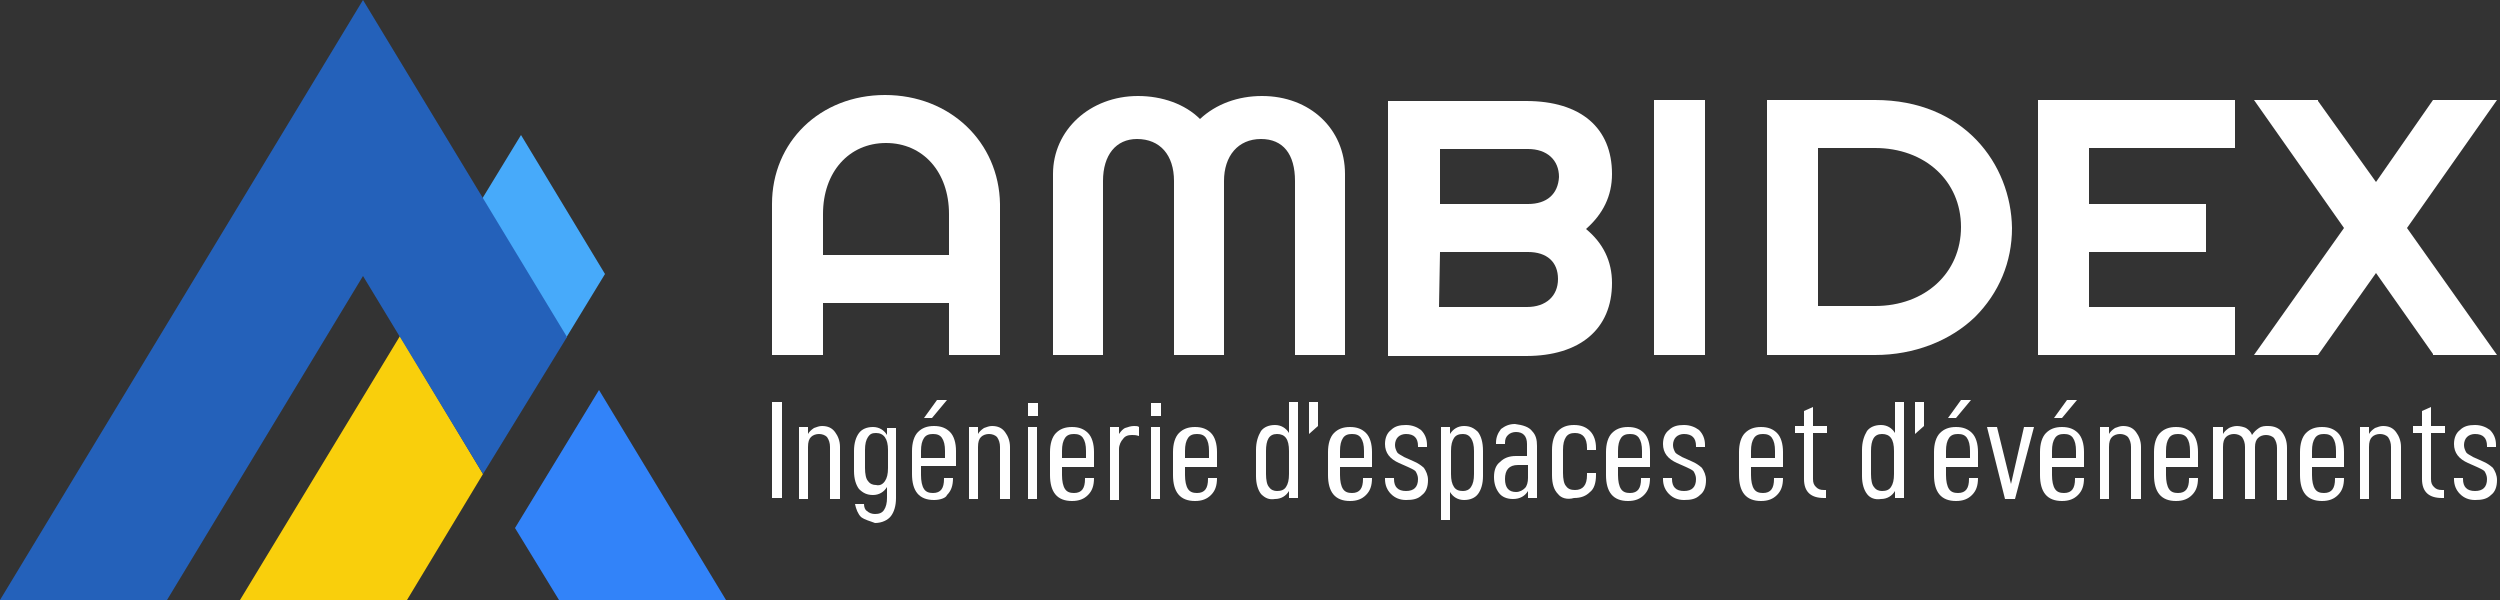 <?xml version="1.0" encoding="utf-8"?>
<!-- Generator: Adobe Illustrator 27.9.6, SVG Export Plug-In . SVG Version: 9.03 Build 54986)  -->
<svg version="1.1" id="Calque_1" xmlns="http://www.w3.org/2000/svg" xmlns:xlink="http://www.w3.org/1999/xlink" x="0px" y="0px"
	 viewBox="0 0 250 60" style="enable-background:new 0 0 250 60;" xml:space="preserve">
<rect x="0" y="0" width="250" height="60" fill="#333333" stroke="none"/>
<style type="text/css">
	.st0{fill:#47AAFA;}
	.st1{fill:#F9CF0C;}
	.st2{fill:#2461BA;}
	.st3{fill:#3283F9;}
	.st4{fill:#FFFFFF;}
</style>
<g>
	<polygon class="st0" points="56.6,33.8 60.5,27.4 52.1,13.5 48.2,19.9 	"/>
	<polygon class="st1" points="40,33.6 24,60 40.7,60 48.3,47.4 	"/>
	<polygon class="st2" points="56.7,33.7 36.3,0 0,60 16.7,60 36.3,27.6 48.3,47.4 	"/>
	<polygon class="st3" points="59.9,39 51.5,52.8 55.9,60 72.6,60 	"/>
</g>
<g>
	<g>
		<path class="st4" d="M88.5,9.5c-6.5,0-11.3,4.7-11.3,10.9v15.1h5.1v-5.2h12.6v5.2h5.1V20.4C99.9,14.2,95,9.5,88.5,9.5z M82.3,21.4
			c0-4.2,2.6-7.1,6.3-7.1s6.3,2.9,6.3,7.1v4.1H82.3V21.4z"/>
		<path class="st4" d="M126.2,9.6c-2.4,0-4.6,0.8-6.2,2.3c-1.5-1.5-3.8-2.3-6.2-2.3c-4.8,0-8.5,3.4-8.5,7.8v18.1h5V18.1
			c0-2.6,1.3-4.2,3.4-4.2c2.3,0,3.7,1.6,3.7,4.2v17.4h5V18.1c0-2.5,1.4-4.2,3.7-4.2c2.2,0,3.4,1.5,3.4,4.2v17.4h5V17.4
			C134.5,12.9,131,9.6,126.2,9.6z"/>
		<path class="st4" d="M161.2,17.4c0-4.6-3.1-7.3-8.6-7.3l-13.8,0v25.5h13.8c5.4,0,8.6-2.7,8.6-7.3c0-2.2-0.9-4-2.6-5.4
			C160.3,21.4,161.2,19.6,161.2,17.4z M144,25.2h8.8c1.9,0,3,1,3,2.7c0,1.7-1.2,2.8-3.1,2.8h-8.8L144,25.2z M152.8,20.4H144l0-5.5
			h8.8c1.9,0,3.1,1.1,3.1,2.8C155.8,19.4,154.7,20.4,152.8,20.4z"/>
		<rect x="165.4" y="10" class="st4" width="5.1" height="25.5"/>
		<path class="st4" d="M187.5,10h-10.8v25.5h10.8c3.9,0,7.5-1.4,10-3.8c2.4-2.4,3.7-5.5,3.7-8.9C201.1,16.4,196.4,10,187.5,10z
			 M181.8,14.8h5.7c5,0,8.6,3.3,8.6,7.9s-3.6,7.9-8.6,7.9h-5.7V14.8z"/>
		<polygon class="st4" points="203.8,35.5 223.5,35.5 223.5,30.7 208.9,30.7 208.9,25.2 220.6,25.2 220.6,20.4 208.9,20.4 
			208.9,14.8 223.5,14.8 223.5,10 203.8,10 		"/>
		<polygon class="st4" points="249.7,10 243.3,10 237.6,18.2 231.8,10.1 231.8,10 225.4,10 234.4,22.8 225.4,35.5 231.8,35.5 
			237.6,27.3 243.3,35.4 243.3,35.5 249.7,35.5 240.7,22.8 		"/>
	</g>
	<g>
		<path class="st4" d="M77.2,40.2h1v9.6h-1V40.2z"/>
		<path class="st4" d="M79.9,42.7h0.9v0.7c0.1-0.2,0.3-0.4,0.6-0.6c0.3-0.1,0.5-0.2,0.8-0.2c0.6,0,1,0.2,1.3,0.6
			c0.3,0.4,0.5,0.9,0.5,1.5v5.2h-1v-5.2c0-0.4-0.1-0.7-0.3-1c-0.2-0.2-0.5-0.3-0.8-0.3c-0.3,0-0.6,0.1-0.8,0.3
			c-0.2,0.2-0.3,0.5-0.3,1v5.2h-0.9V42.7z"/>
		<path class="st4" d="M86.1,51.7c-0.3-0.3-0.5-0.8-0.6-1.3h0.9c0,0.3,0.1,0.6,0.3,0.7c0.2,0.2,0.5,0.3,0.8,0.3
			c0.4,0,0.7-0.1,0.9-0.4c0.2-0.3,0.3-0.7,0.3-1.2v-1.1c-0.3,0.5-0.8,0.8-1.4,0.8c-0.6,0-1-0.2-1.4-0.6c-0.3-0.4-0.5-1-0.5-1.8v-2
			c0-0.8,0.2-1.4,0.5-1.8c0.3-0.4,0.8-0.6,1.4-0.6c0.6,0,1.1,0.3,1.4,0.8v-0.7h0.9v7c0,0.8-0.2,1.4-0.5,1.8
			c-0.3,0.4-0.9,0.7-1.6,0.7C87,52.1,86.5,52,86.1,51.7z M88.5,48.1c0.2-0.3,0.3-0.7,0.3-1.3v-1.8c0-1.1-0.4-1.7-1.2-1.7
			c-0.4,0-0.6,0.1-0.8,0.4c-0.2,0.3-0.3,0.7-0.3,1.3v1.8c0,0.6,0.1,1.1,0.3,1.3c0.2,0.3,0.5,0.4,0.8,0.4
			C88,48.6,88.3,48.4,88.5,48.1z"/>
		<path class="st4" d="M92.1,46.6v0.9c0,0.6,0.1,1.1,0.3,1.4c0.2,0.3,0.5,0.4,0.9,0.4c0.8,0,1.1-0.5,1.1-1.4v-0.1h0.9v0
			c0,0.8-0.2,1.3-0.6,1.7C94.6,49.8,94,50,93.4,50c-1.5,0-2.2-0.9-2.2-2.6v-2.3c0-0.8,0.2-1.5,0.6-1.9c0.4-0.4,0.9-0.6,1.6-0.6
			s1.2,0.2,1.6,0.6c0.4,0.4,0.6,1.1,0.6,1.9v1.5H92.1z M92.4,43.8c-0.2,0.3-0.3,0.7-0.3,1.3v0.7h2.4v-0.7c0-0.6-0.1-1-0.3-1.3
			c-0.2-0.3-0.5-0.4-0.9-0.4C92.9,43.4,92.6,43.5,92.4,43.8z M93.7,40h1l-1.5,1.8h-0.8L93.7,40z"/>
		<path class="st4" d="M96.9,42.7h0.9v0.7c0.1-0.2,0.3-0.4,0.6-0.6c0.3-0.1,0.5-0.2,0.8-0.2c0.6,0,1,0.2,1.3,0.6
			c0.3,0.4,0.5,0.9,0.5,1.5v5.2h-1v-5.2c0-0.4-0.1-0.7-0.3-1c-0.2-0.2-0.5-0.3-0.8-0.3c-0.3,0-0.6,0.1-0.8,0.3
			c-0.2,0.2-0.3,0.5-0.3,1v5.2h-0.9V42.7z"/>
		<path class="st4" d="M102.8,40.3h1v1.3h-1V40.3z M102.8,42.7h0.9v7.2h-0.9V42.7z"/>
		<path class="st4" d="M106.2,46.6v0.9c0,0.6,0.1,1.1,0.3,1.4c0.2,0.3,0.5,0.4,0.9,0.4c0.8,0,1.1-0.5,1.1-1.4v-0.1h0.9v0
			c0,0.8-0.2,1.3-0.6,1.7c-0.4,0.4-0.9,0.6-1.6,0.6c-1.5,0-2.2-0.9-2.2-2.6v-2.3c0-0.8,0.2-1.5,0.6-1.9c0.4-0.4,0.9-0.6,1.6-0.6
			s1.2,0.2,1.6,0.6c0.4,0.4,0.6,1.1,0.6,1.9v1.5H106.2z M106.5,43.8c-0.2,0.3-0.3,0.7-0.3,1.3v0.7h2.4v-0.7c0-0.6-0.1-1-0.3-1.3
			c-0.2-0.3-0.5-0.4-0.9-0.4C107,43.4,106.7,43.5,106.5,43.8z"/>
		<path class="st4" d="M111,42.7h0.9v0.7c0.2-0.3,0.4-0.5,0.6-0.6c0.3-0.1,0.6-0.2,0.9-0.2c0.2,0,0.4,0,0.5,0.1v0.9
			c-0.3-0.1-0.5-0.1-0.7-0.1c-0.4,0-0.7,0.1-0.9,0.4c-0.2,0.2-0.4,0.6-0.4,1v5.1H111V42.7z"/>
		<path class="st4" d="M115.1,40.3h1v1.3h-1V40.3z M115.1,42.7h0.9v7.2h-0.9V42.7z"/>
		<path class="st4" d="M118.5,46.6v0.9c0,0.6,0.1,1.1,0.3,1.4c0.2,0.3,0.5,0.4,0.9,0.4c0.8,0,1.1-0.5,1.1-1.4v-0.1h0.9v0
			c0,0.8-0.2,1.3-0.6,1.7c-0.4,0.4-0.9,0.6-1.6,0.6c-1.5,0-2.2-0.9-2.2-2.6v-2.3c0-0.8,0.2-1.5,0.6-1.9c0.4-0.4,0.9-0.6,1.6-0.6
			s1.2,0.2,1.6,0.6c0.4,0.4,0.6,1.1,0.6,1.9v1.5H118.5z M118.8,43.8c-0.2,0.3-0.3,0.7-0.3,1.3v0.7h2.4v-0.7c0-0.6-0.1-1-0.3-1.3
			c-0.2-0.3-0.5-0.4-0.9-0.4C119.3,43.4,119,43.5,118.8,43.8z"/>
		<path class="st4" d="M126.1,49.4c-0.3-0.4-0.5-1-0.5-1.8V45c0-0.8,0.2-1.4,0.5-1.9c0.3-0.4,0.8-0.6,1.4-0.6c0.6,0,1.1,0.3,1.4,0.8
			v-3.1h0.9v9.6h-0.9v-0.7c-0.3,0.5-0.8,0.8-1.4,0.8C126.9,50,126.5,49.8,126.1,49.4z M128.6,48.7c0.2-0.3,0.3-0.7,0.3-1.3v-2.3
			c0-1.2-0.4-1.7-1.2-1.7c-0.8,0-1.1,0.6-1.1,1.7v2.3c0,0.6,0.1,1.1,0.3,1.3c0.2,0.3,0.5,0.4,0.8,0.4
			C128.1,49.1,128.4,49,128.6,48.7z"/>
		<path class="st4" d="M130.9,40.2h0.9v2.4l-0.9,0.8V40.2z"/>
		<path class="st4" d="M134,46.6v0.9c0,0.6,0.1,1.1,0.3,1.4c0.2,0.3,0.5,0.4,0.9,0.4c0.8,0,1.1-0.5,1.1-1.4v-0.1h0.9v0
			c0,0.8-0.2,1.3-0.6,1.7c-0.4,0.4-0.9,0.6-1.6,0.6c-1.5,0-2.2-0.9-2.2-2.6v-2.3c0-0.8,0.2-1.5,0.6-1.9c0.4-0.4,0.9-0.6,1.6-0.6
			c0.7,0,1.2,0.2,1.6,0.6c0.4,0.4,0.6,1.1,0.6,1.9v1.5H134z M134.3,43.8c-0.2,0.3-0.3,0.7-0.3,1.3v0.7h2.4v-0.7c0-0.6-0.1-1-0.3-1.3
			c-0.2-0.3-0.5-0.4-0.9-0.4C134.8,43.4,134.5,43.5,134.3,43.8z"/>
		<path class="st4" d="M139.1,49.4c-0.4-0.4-0.6-0.9-0.6-1.5v-0.1h0.9v0.1c0,0.4,0.1,0.7,0.3,0.9c0.2,0.2,0.5,0.3,0.9,0.3
			c0.4,0,0.7-0.1,0.9-0.3c0.2-0.2,0.3-0.5,0.3-0.9c0-0.3-0.1-0.5-0.2-0.7c-0.1-0.2-0.4-0.3-0.8-0.5l-0.9-0.4c-0.9-0.4-1.4-1-1.4-1.9
			c0-0.6,0.2-1.1,0.6-1.4c0.4-0.4,0.9-0.5,1.5-0.5c0.6,0,1.1,0.2,1.5,0.5c0.4,0.4,0.6,0.9,0.6,1.5v0.2h-0.9v-0.1
			c0-0.4-0.1-0.7-0.3-0.9c-0.2-0.2-0.5-0.3-0.9-0.3c-0.3,0-0.6,0.1-0.8,0.3c-0.2,0.2-0.3,0.5-0.3,0.8c0,0.3,0.1,0.5,0.2,0.7
			c0.1,0.2,0.4,0.3,0.7,0.5l0.9,0.4c0.5,0.2,0.9,0.5,1.1,0.7c0.2,0.3,0.4,0.7,0.4,1.2c0,0.7-0.2,1.2-0.6,1.5
			c-0.4,0.4-0.9,0.5-1.6,0.5C140,50,139.5,49.8,139.1,49.4z"/>
		<path class="st4" d="M144.1,42.7h0.9v0.7c0.3-0.5,0.8-0.8,1.4-0.8c0.6,0,1,0.2,1.4,0.6c0.3,0.4,0.5,1,0.5,1.9v2.5
			c0,0.8-0.2,1.4-0.5,1.8c-0.3,0.4-0.8,0.6-1.4,0.6c-0.6,0-1.1-0.3-1.4-0.8V52h-0.9V42.7z M147.1,48.7c0.2-0.3,0.3-0.7,0.3-1.3v-2.3
			c0-1.1-0.4-1.7-1.1-1.7c-0.4,0-0.7,0.1-0.9,0.4c-0.2,0.3-0.3,0.7-0.3,1.3v2.3c0,0.6,0.1,1,0.3,1.3c0.2,0.3,0.5,0.4,0.9,0.4
			C146.6,49.1,146.9,49,147.1,48.7z"/>
		<path class="st4" d="M153.2,43.1c0.4,0.4,0.5,0.9,0.5,1.5v5.2h-0.9v-0.7c-0.3,0.5-0.8,0.8-1.5,0.8c-0.6,0-1.1-0.2-1.4-0.6
			c-0.3-0.4-0.5-0.9-0.5-1.6c0-0.7,0.2-1.2,0.6-1.5c0.4-0.4,0.9-0.6,1.6-0.6h1.1v-1.2c0-0.8-0.4-1.2-1.1-1.2c-0.3,0-0.6,0.1-0.8,0.3
			c-0.2,0.2-0.3,0.4-0.3,0.8v0.1h-0.9v-0.1c0-0.6,0.2-1,0.5-1.4c0.4-0.3,0.8-0.5,1.4-0.5C152.3,42.5,152.9,42.7,153.2,43.1z
			 M152.5,48.8c0.2-0.2,0.3-0.6,0.3-1v-1.3h-1c-0.9,0-1.3,0.5-1.3,1.4c0,0.9,0.4,1.3,1.1,1.3C152,49.2,152.3,49,152.5,48.8z"/>
		<path class="st4" d="M155.8,49.4c-0.4-0.4-0.6-1-0.6-1.9V45c0-0.8,0.2-1.5,0.6-1.9c0.4-0.4,0.9-0.6,1.6-0.6c0.7,0,1.2,0.2,1.6,0.6
			c0.4,0.4,0.6,1,0.6,1.7V45h-0.9v-0.2c0-1-0.4-1.5-1.2-1.5c-0.4,0-0.7,0.1-0.9,0.4c-0.2,0.3-0.3,0.7-0.3,1.3v2.3
			c0,0.6,0.1,1.1,0.3,1.3c0.2,0.3,0.5,0.4,0.9,0.4c0.8,0,1.2-0.5,1.2-1.5v-0.2h0.9v0.2c0,0.8-0.2,1.4-0.6,1.7
			c-0.4,0.4-0.9,0.6-1.6,0.6C156.7,50,156.1,49.8,155.8,49.4z"/>
		<path class="st4" d="M161.8,46.6v0.9c0,0.6,0.1,1.1,0.3,1.4c0.2,0.3,0.5,0.4,0.9,0.4c0.8,0,1.1-0.5,1.1-1.4v-0.1h0.9v0
			c0,0.8-0.2,1.3-0.6,1.7c-0.4,0.4-0.9,0.6-1.6,0.6c-1.5,0-2.2-0.9-2.2-2.6v-2.3c0-0.8,0.2-1.5,0.6-1.9c0.4-0.4,0.9-0.6,1.6-0.6
			c0.7,0,1.2,0.2,1.6,0.6c0.4,0.4,0.6,1.1,0.6,1.9v1.5H161.8z M162.1,43.8c-0.2,0.3-0.3,0.7-0.3,1.3v0.7h2.4v-0.7
			c0-0.6-0.1-1-0.3-1.3c-0.2-0.3-0.5-0.4-0.9-0.4C162.6,43.4,162.3,43.5,162.1,43.8z"/>
		<path class="st4" d="M166.9,49.4c-0.4-0.4-0.6-0.9-0.6-1.5v-0.1h0.9v0.1c0,0.4,0.1,0.7,0.3,0.9c0.2,0.2,0.5,0.3,0.9,0.3
			c0.4,0,0.7-0.1,0.9-0.3c0.2-0.2,0.3-0.5,0.3-0.9c0-0.3-0.1-0.5-0.2-0.7c-0.1-0.2-0.4-0.3-0.8-0.5l-0.9-0.4c-0.9-0.4-1.4-1-1.4-1.9
			c0-0.6,0.2-1.1,0.6-1.4c0.4-0.4,0.9-0.5,1.5-0.5s1.1,0.2,1.5,0.5c0.4,0.4,0.6,0.9,0.6,1.5v0.2h-0.9v-0.1c0-0.4-0.1-0.7-0.3-0.9
			c-0.2-0.2-0.5-0.3-0.9-0.3c-0.3,0-0.6,0.1-0.8,0.3c-0.2,0.2-0.3,0.5-0.3,0.8c0,0.3,0.1,0.5,0.2,0.7c0.1,0.2,0.4,0.3,0.7,0.5
			l0.9,0.4c0.5,0.2,0.9,0.5,1.1,0.7c0.2,0.3,0.4,0.7,0.4,1.2c0,0.7-0.2,1.2-0.6,1.5c-0.4,0.4-0.9,0.5-1.6,0.5
			C167.8,50,167.3,49.8,166.9,49.4z"/>
		<path class="st4" d="M175.1,46.6v0.9c0,0.6,0.1,1.1,0.3,1.4c0.2,0.3,0.5,0.4,0.9,0.4c0.8,0,1.1-0.5,1.1-1.4v-0.1h0.9v0
			c0,0.8-0.2,1.3-0.6,1.7c-0.4,0.4-0.9,0.6-1.6,0.6c-1.5,0-2.2-0.9-2.2-2.6v-2.3c0-0.8,0.2-1.5,0.6-1.9c0.4-0.4,0.9-0.6,1.6-0.6
			c0.7,0,1.2,0.2,1.6,0.6c0.4,0.4,0.6,1.1,0.6,1.9v1.5H175.1z M175.4,43.8c-0.2,0.3-0.3,0.7-0.3,1.3v0.7h2.4v-0.7
			c0-0.6-0.1-1-0.3-1.3c-0.2-0.3-0.5-0.4-0.9-0.4C175.9,43.4,175.6,43.5,175.4,43.8z"/>
		<path class="st4" d="M181.3,43.4v4.5c0,0.4,0.1,0.6,0.3,0.8s0.4,0.3,0.8,0.3h0.2v0.8h-0.2c-1.3,0-2-0.6-2-1.9v-4.6h-0.9v-0.7h0.9
			v-1.5l0.9-0.4v1.9h1.4v0.7H181.3z"/>
		<path class="st4" d="M186.7,49.4c-0.3-0.4-0.5-1-0.5-1.8V45c0-0.8,0.2-1.4,0.5-1.9c0.3-0.4,0.8-0.6,1.4-0.6c0.6,0,1.1,0.3,1.4,0.8
			v-3.1h0.9v9.6h-0.9v-0.7c-0.3,0.5-0.8,0.8-1.4,0.8C187.5,50,187,49.8,186.7,49.4z M189.1,48.7c0.2-0.3,0.3-0.7,0.3-1.3v-2.3
			c0-1.2-0.4-1.7-1.2-1.7c-0.8,0-1.1,0.6-1.1,1.7v2.3c0,0.6,0.1,1.1,0.3,1.3c0.2,0.3,0.5,0.4,0.8,0.4
			C188.6,49.1,188.9,49,189.1,48.7z"/>
		<path class="st4" d="M191.5,40.2h0.9v2.4l-0.9,0.8V40.2z"/>
		<path class="st4" d="M194.6,46.6v0.9c0,0.6,0.1,1.1,0.3,1.4c0.2,0.3,0.5,0.4,0.9,0.4c0.8,0,1.1-0.5,1.1-1.4v-0.1h0.9v0
			c0,0.8-0.2,1.3-0.6,1.7c-0.4,0.4-0.9,0.6-1.6,0.6c-1.5,0-2.2-0.9-2.2-2.6v-2.3c0-0.8,0.2-1.5,0.6-1.9c0.4-0.4,0.9-0.6,1.6-0.6
			c0.7,0,1.2,0.2,1.6,0.6c0.4,0.4,0.6,1.1,0.6,1.9v1.5H194.6z M194.9,43.8c-0.2,0.3-0.3,0.7-0.3,1.3v0.7h2.4v-0.7
			c0-0.6-0.1-1-0.3-1.3c-0.2-0.3-0.5-0.4-0.9-0.4C195.4,43.4,195.1,43.5,194.9,43.8z M196.1,40h1l-1.5,1.8h-0.8L196.1,40z"/>
		<path class="st4" d="M198.7,42.7h1l1.4,5.7l1.3-5.7h1l-1.9,7.2h-1L198.7,42.7z"/>
		<path class="st4" d="M205.2,46.6v0.9c0,0.6,0.1,1.1,0.3,1.4c0.2,0.3,0.5,0.4,0.9,0.4c0.8,0,1.1-0.5,1.1-1.4v-0.1h0.9v0
			c0,0.8-0.2,1.3-0.6,1.7c-0.4,0.4-0.9,0.6-1.6,0.6c-1.5,0-2.2-0.9-2.2-2.6v-2.3c0-0.8,0.2-1.5,0.6-1.9c0.4-0.4,0.9-0.6,1.6-0.6
			c0.7,0,1.2,0.2,1.6,0.6c0.4,0.4,0.6,1.1,0.6,1.9v1.5H205.2z M205.5,43.8c-0.2,0.3-0.3,0.7-0.3,1.3v0.7h2.4v-0.7
			c0-0.6-0.1-1-0.3-1.3c-0.2-0.3-0.5-0.4-0.9-0.4C206,43.4,205.7,43.5,205.5,43.8z M206.7,40h1l-1.5,1.8h-0.8L206.7,40z"/>
		<path class="st4" d="M210,42.7h0.9v0.7c0.1-0.2,0.3-0.4,0.6-0.6c0.3-0.1,0.5-0.2,0.8-0.2c0.6,0,1,0.2,1.3,0.6
			c0.3,0.4,0.5,0.9,0.5,1.5v5.2h-1v-5.2c0-0.4-0.1-0.7-0.3-1c-0.2-0.2-0.5-0.3-0.8-0.3c-0.3,0-0.6,0.1-0.8,0.3
			c-0.2,0.2-0.3,0.5-0.3,1v5.2H210V42.7z"/>
		<path class="st4" d="M216.6,46.6v0.9c0,0.6,0.1,1.1,0.3,1.4c0.2,0.3,0.5,0.4,0.9,0.4c0.8,0,1.1-0.5,1.1-1.4v-0.1h0.9v0
			c0,0.8-0.2,1.3-0.6,1.7c-0.4,0.4-0.9,0.6-1.6,0.6c-1.5,0-2.2-0.9-2.2-2.6v-2.3c0-0.8,0.2-1.5,0.6-1.9c0.4-0.4,0.9-0.6,1.6-0.6
			c0.7,0,1.2,0.2,1.6,0.6c0.4,0.4,0.6,1.1,0.6,1.9v1.5H216.6z M216.9,43.8c-0.2,0.3-0.3,0.7-0.3,1.3v0.7h2.4v-0.7
			c0-0.6-0.1-1-0.3-1.3c-0.2-0.3-0.5-0.4-0.9-0.4C217.4,43.4,217.1,43.5,216.9,43.8z"/>
		<path class="st4" d="M221.4,42.7h0.9v0.7c0.1-0.2,0.3-0.4,0.6-0.6c0.2-0.1,0.5-0.2,0.8-0.2c0.3,0,0.7,0.1,0.9,0.2
			c0.3,0.2,0.5,0.4,0.6,0.7c0.2-0.3,0.4-0.5,0.7-0.7c0.3-0.2,0.6-0.2,0.9-0.2c0.6,0,1.1,0.2,1.4,0.6c0.3,0.4,0.5,0.9,0.5,1.6v5.2h-1
			v-5.2c0-0.4-0.1-0.7-0.3-1c-0.2-0.2-0.5-0.3-0.8-0.3c-0.3,0-0.6,0.1-0.8,0.3c-0.2,0.2-0.3,0.5-0.3,0.9v5.2h-1v-5.2
			c0-0.4-0.1-0.7-0.3-1c-0.2-0.2-0.5-0.3-0.8-0.3c-0.3,0-0.6,0.1-0.8,0.3c-0.2,0.2-0.3,0.5-0.3,1v5.2h-1V42.7z"/>
		<path class="st4" d="M231.2,46.6v0.9c0,0.6,0.1,1.1,0.3,1.4c0.2,0.3,0.5,0.4,0.9,0.4c0.8,0,1.1-0.5,1.1-1.4v-0.1h0.9v0
			c0,0.8-0.2,1.3-0.6,1.7c-0.4,0.4-0.9,0.6-1.6,0.6c-1.5,0-2.2-0.9-2.2-2.6v-2.3c0-0.8,0.2-1.5,0.6-1.9c0.4-0.4,0.9-0.6,1.6-0.6
			c0.7,0,1.2,0.2,1.6,0.6c0.4,0.4,0.6,1.1,0.6,1.9v1.5H231.2z M231.5,43.8c-0.2,0.3-0.3,0.7-0.3,1.3v0.7h2.4v-0.7
			c0-0.6-0.1-1-0.3-1.3c-0.2-0.3-0.5-0.4-0.9-0.4C232,43.4,231.7,43.5,231.5,43.8z"/>
		<path class="st4" d="M236,42.7h0.9v0.7c0.1-0.2,0.3-0.4,0.6-0.6c0.3-0.1,0.5-0.2,0.8-0.2c0.6,0,1,0.2,1.3,0.6
			c0.3,0.4,0.5,0.9,0.5,1.5v5.2h-1v-5.2c0-0.4-0.1-0.7-0.3-1c-0.2-0.2-0.5-0.3-0.8-0.3c-0.3,0-0.6,0.1-0.8,0.3
			c-0.2,0.2-0.3,0.5-0.3,1v5.2H236V42.7z"/>
		<path class="st4" d="M243.1,43.4v4.5c0,0.4,0.1,0.6,0.3,0.8s0.4,0.3,0.8,0.3h0.2v0.8h-0.2c-1.3,0-2-0.6-2-1.9v-4.6h-0.9v-0.7h0.9
			v-1.5l0.9-0.4v1.9h1.4v0.7H243.1z"/>
		<path class="st4" d="M246,49.4c-0.4-0.4-0.6-0.9-0.6-1.5v-0.1h0.9v0.1c0,0.4,0.1,0.7,0.3,0.9c0.2,0.2,0.5,0.3,0.9,0.3
			c0.4,0,0.7-0.1,0.9-0.3c0.2-0.2,0.3-0.5,0.3-0.9c0-0.3-0.1-0.5-0.2-0.7c-0.1-0.2-0.4-0.3-0.8-0.5l-0.9-0.4c-0.9-0.4-1.4-1-1.4-1.9
			c0-0.6,0.2-1.1,0.6-1.4c0.4-0.4,0.9-0.5,1.5-0.5c0.6,0,1.1,0.2,1.5,0.5c0.4,0.4,0.6,0.9,0.6,1.5v0.2h-0.9v-0.1
			c0-0.4-0.1-0.7-0.3-0.9c-0.2-0.2-0.5-0.3-0.9-0.3c-0.3,0-0.6,0.1-0.8,0.3c-0.2,0.2-0.3,0.5-0.3,0.8c0,0.3,0.1,0.5,0.2,0.7
			c0.1,0.2,0.4,0.3,0.7,0.5l0.9,0.4c0.5,0.2,0.9,0.5,1.1,0.7c0.2,0.3,0.4,0.7,0.4,1.2c0,0.7-0.2,1.2-0.6,1.5
			c-0.4,0.4-0.9,0.5-1.6,0.5C246.9,50,246.4,49.8,246,49.4z"/>
	</g>
</g>
</svg>
